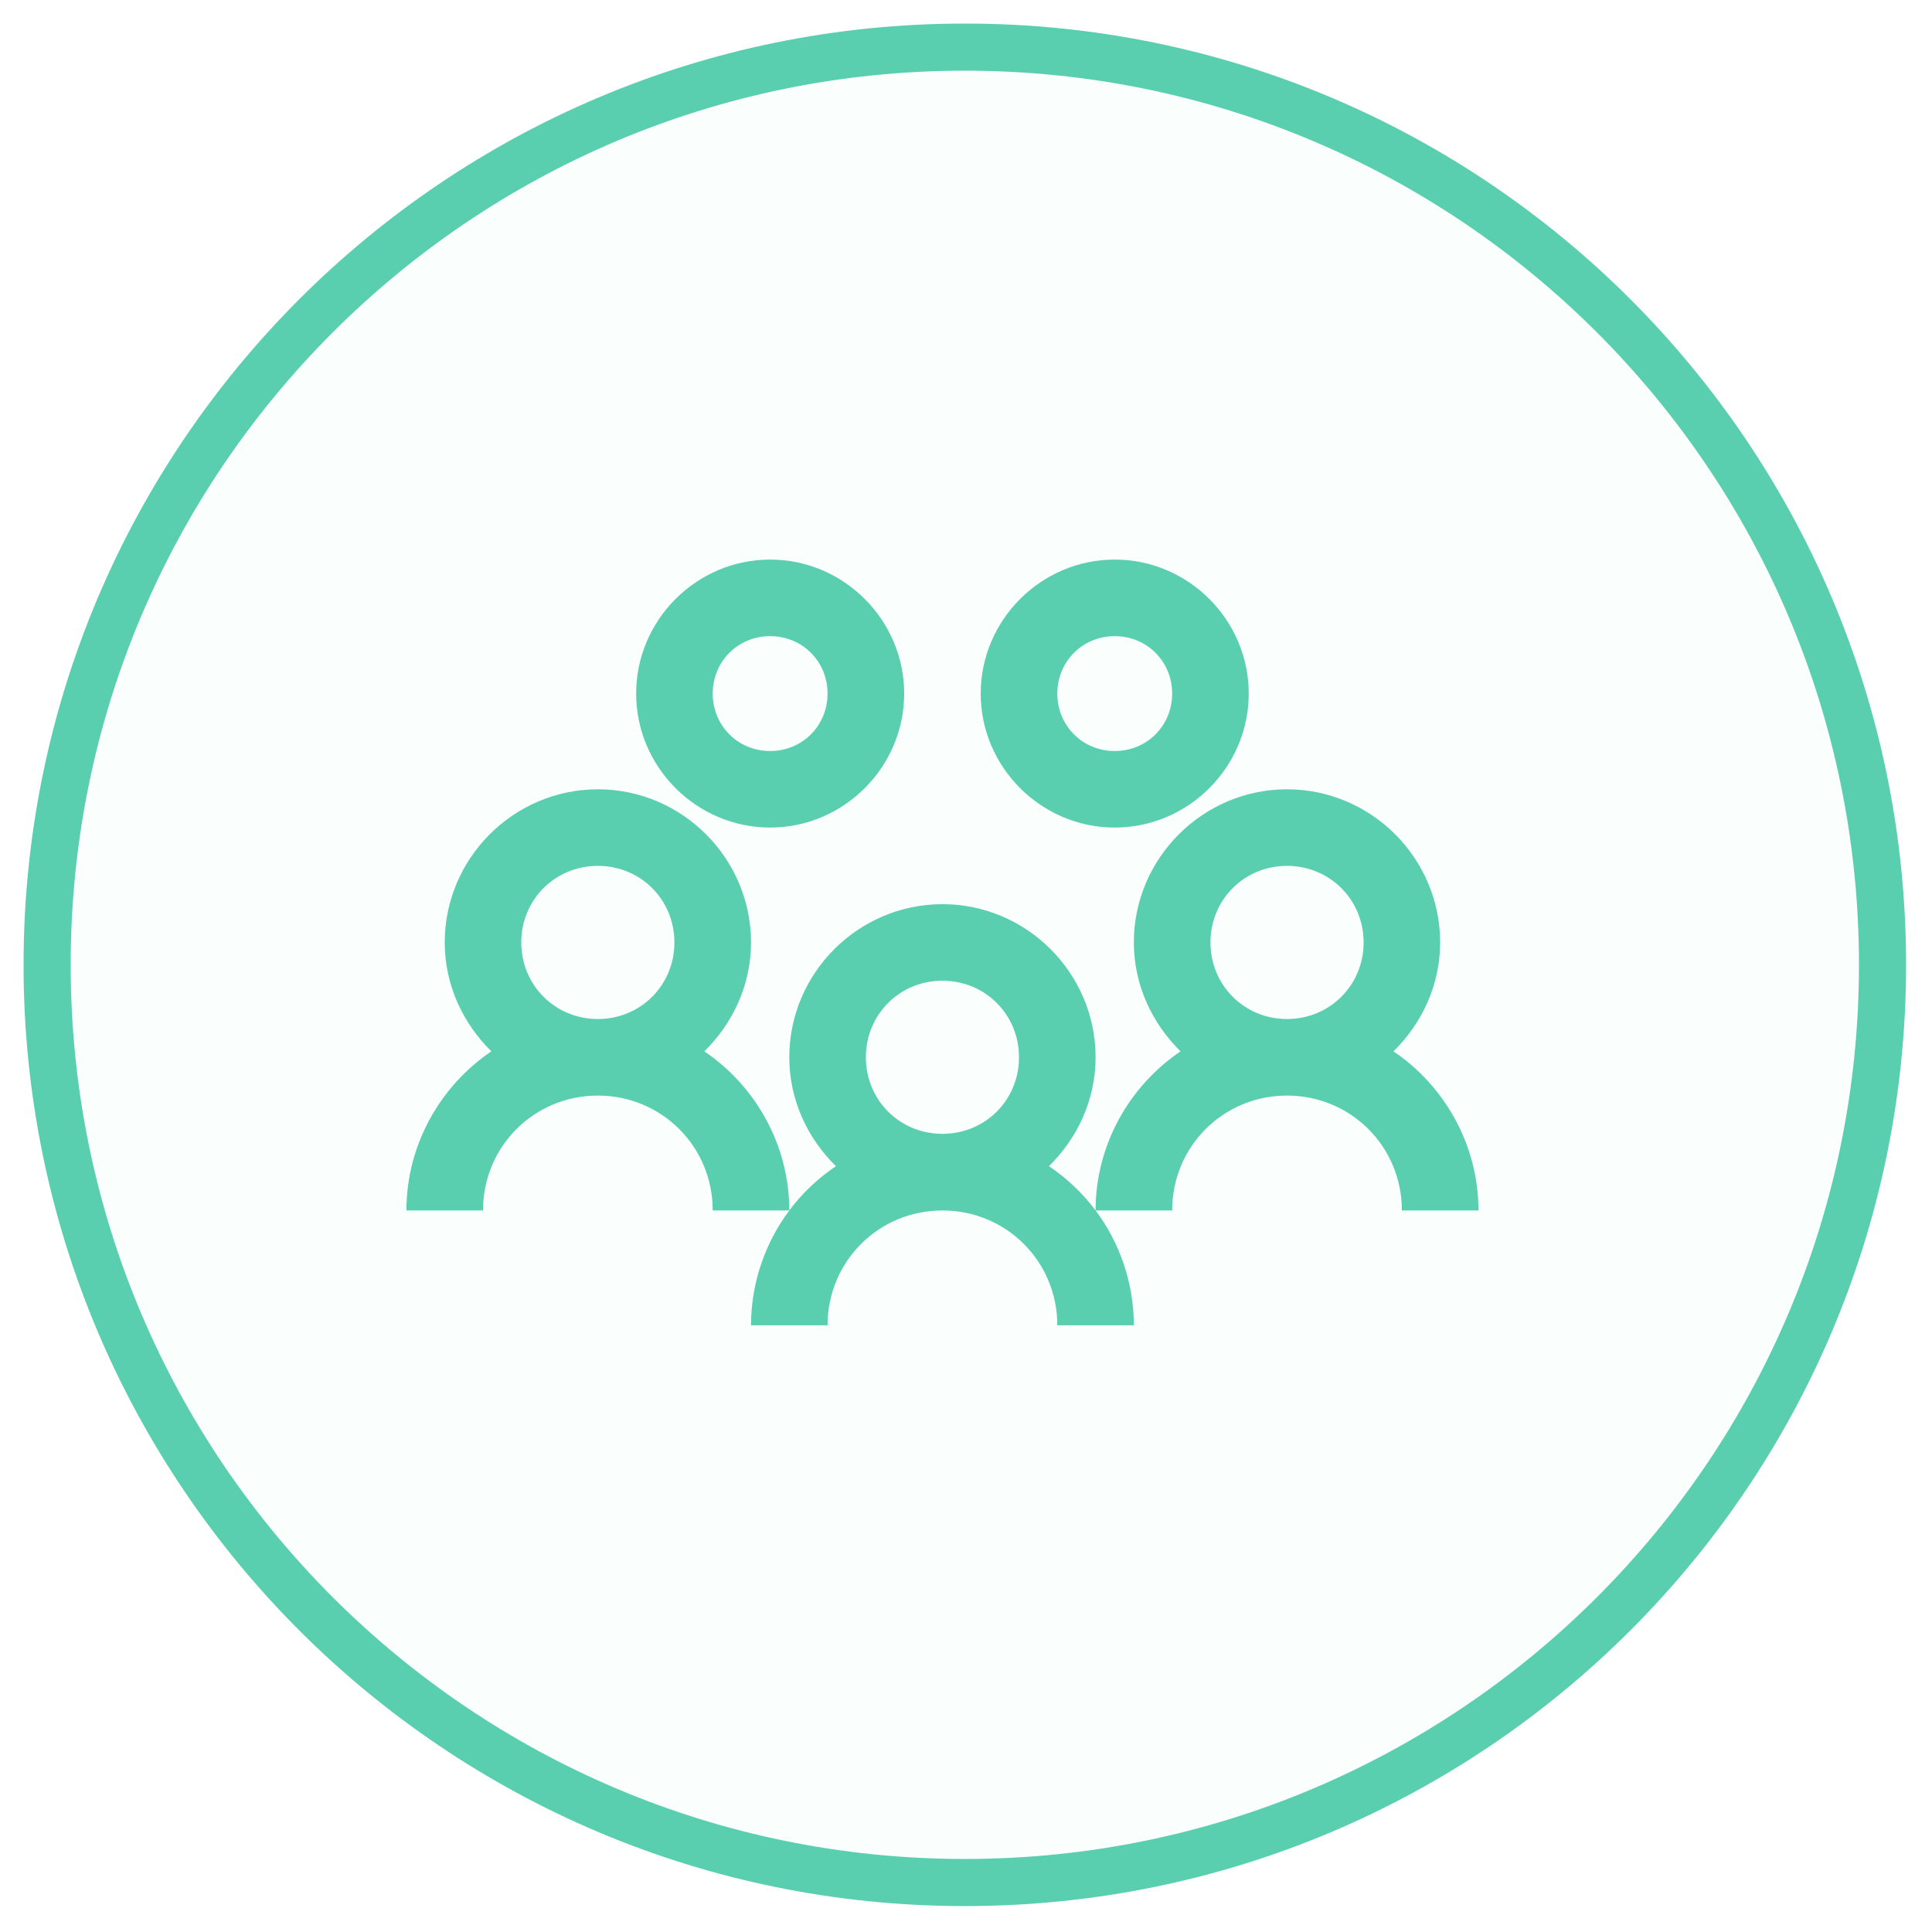 <?xml version="1.0" encoding="UTF-8"?> <svg xmlns="http://www.w3.org/2000/svg" width="41" height="41" viewBox="0 0 41 41" fill="none"><path d="M20.475 39.95C31.231 39.95 39.95 31.231 39.95 20.475C39.95 9.719 31.231 1 20.475 1C9.719 1 1 9.719 1 20.475C1 31.231 9.719 39.95 20.475 39.95Z" fill="#59CFAF" fill-opacity="0.03" stroke="#59CFAF"></path><path d="M16.344 11.875C14.782 11.875 13.5 13.157 13.5 14.719C13.5 16.28 14.782 17.562 16.344 17.562C17.905 17.562 19.188 16.28 19.188 14.719C19.188 13.157 17.905 11.875 16.344 11.875ZM23.656 11.875C22.095 11.875 20.812 13.157 20.812 14.719C20.812 16.28 22.095 17.562 23.656 17.562C25.218 17.562 26.5 16.28 26.5 14.719C26.5 13.157 25.218 11.875 23.656 11.875ZM16.344 13.5C17.026 13.5 17.562 14.036 17.562 14.719C17.562 15.401 17.026 15.938 16.344 15.938C15.661 15.938 15.125 15.401 15.125 14.719C15.125 14.036 15.661 13.5 16.344 13.5ZM23.656 13.5C24.339 13.5 24.875 14.036 24.875 14.719C24.875 15.401 24.339 15.938 23.656 15.938C22.974 15.938 22.438 15.401 22.438 14.719C22.438 14.036 22.974 13.5 23.656 13.5ZM12.688 16.75C10.901 16.75 9.438 18.213 9.438 20C9.438 20.904 9.825 21.72 10.428 22.311C9.345 23.044 8.625 24.291 8.625 25.688H10.25C10.25 24.332 11.332 23.25 12.688 23.25C14.043 23.25 15.125 24.332 15.125 25.688H16.75C16.75 24.291 16.029 23.044 14.947 22.311C15.55 21.72 15.938 20.904 15.938 20C15.938 18.213 14.474 16.75 12.688 16.75ZM16.75 25.688C16.242 26.367 15.938 27.221 15.938 28.125H17.562C17.562 26.77 18.645 25.688 20 25.688C21.355 25.688 22.438 26.77 22.438 28.125H24.062C24.062 27.221 23.758 26.367 23.25 25.688C22.974 25.319 22.641 25.005 22.26 24.748C22.863 24.158 23.25 23.342 23.25 22.438C23.25 20.651 21.787 19.188 20 19.188C18.213 19.188 16.75 20.651 16.75 22.438C16.75 23.342 17.137 24.158 17.74 24.748C17.359 25.005 17.026 25.319 16.75 25.688ZM23.25 25.688H24.875C24.875 24.332 25.957 23.25 27.312 23.25C28.668 23.25 29.75 24.332 29.75 25.688H31.375C31.375 24.291 30.654 23.044 29.572 22.311C30.175 21.72 30.562 20.904 30.562 20C30.562 18.213 29.099 16.75 27.312 16.75C25.526 16.75 24.062 18.213 24.062 20C24.062 20.904 24.45 21.72 25.053 22.311C23.971 23.044 23.25 24.291 23.25 25.688ZM12.688 18.375C13.595 18.375 14.312 19.092 14.312 20C14.312 20.908 13.595 21.625 12.688 21.625C11.78 21.625 11.062 20.908 11.062 20C11.062 19.092 11.78 18.375 12.688 18.375ZM27.312 18.375C28.22 18.375 28.938 19.092 28.938 20C28.938 20.908 28.22 21.625 27.312 21.625C26.405 21.625 25.688 20.908 25.688 20C25.688 19.092 26.405 18.375 27.312 18.375ZM20 20.812C20.908 20.812 21.625 21.53 21.625 22.438C21.625 23.345 20.908 24.062 20 24.062C19.092 24.062 18.375 23.345 18.375 22.438C18.375 21.53 19.092 20.812 20 20.812Z" fill="#59CFAF"></path></svg> 